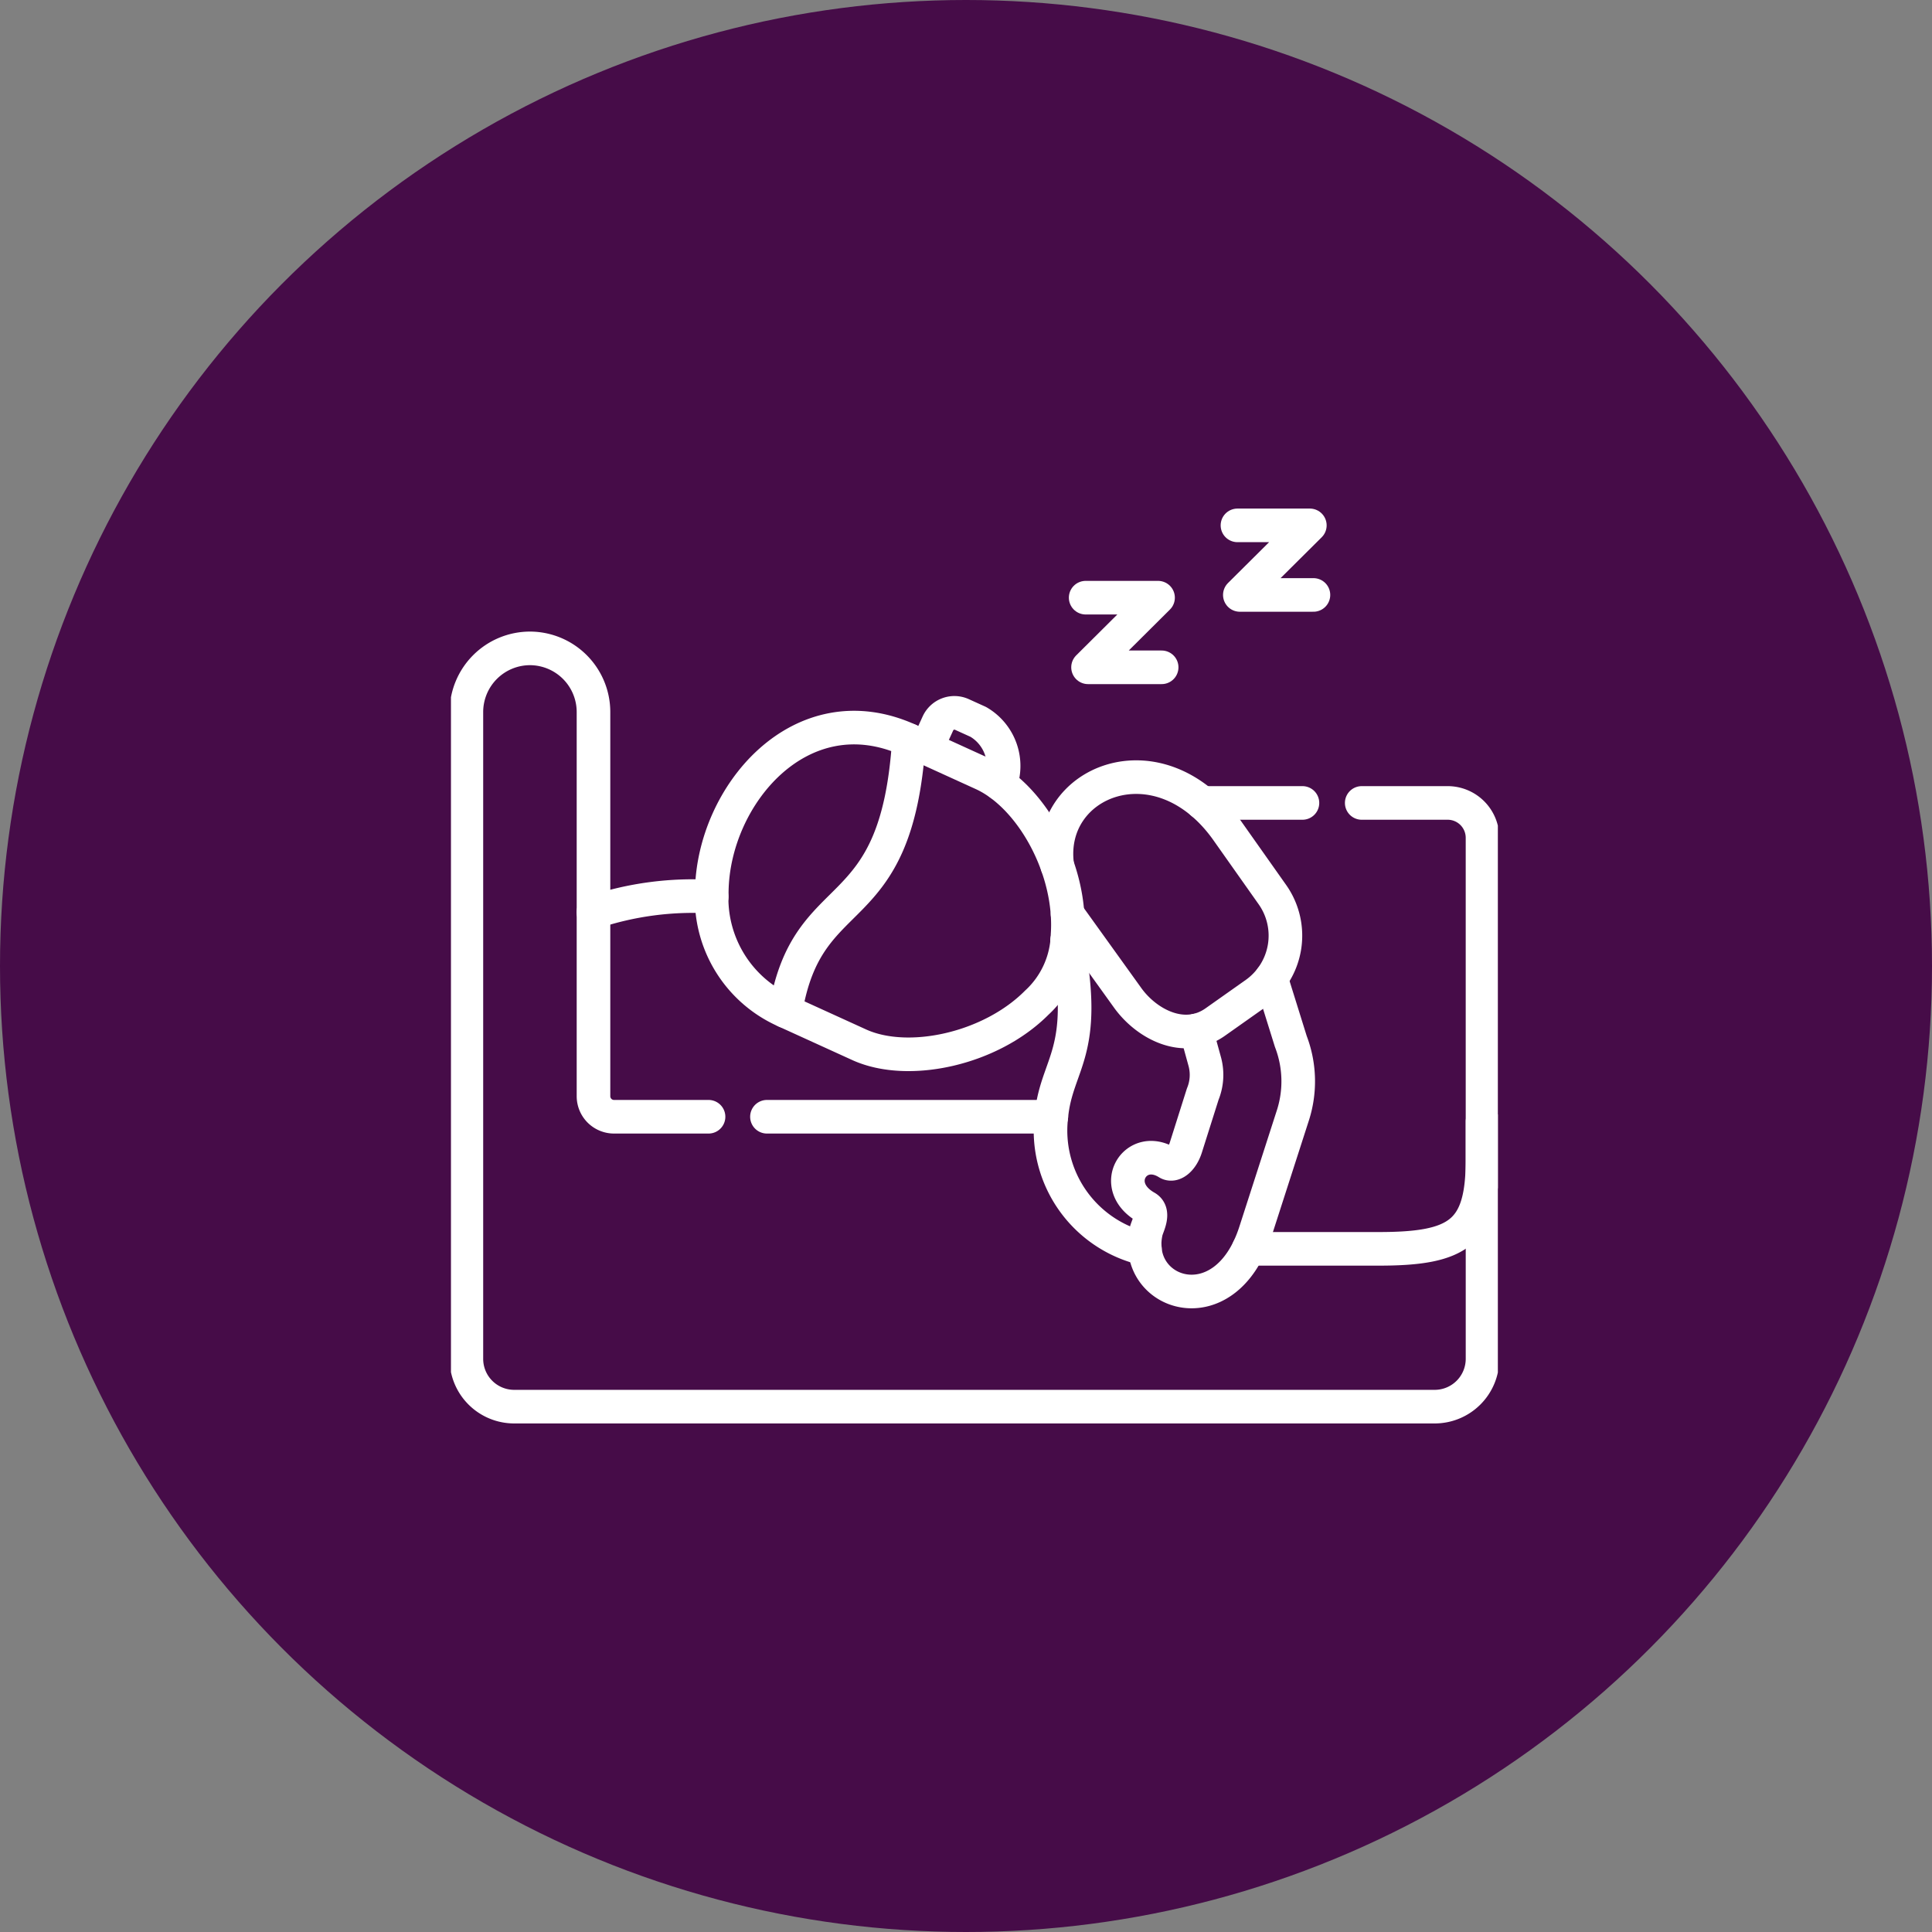 <svg xmlns="http://www.w3.org/2000/svg" xmlns:xlink="http://www.w3.org/1999/xlink" width="115" height="115" viewBox="0 0 115 115">
  <rect x="0" y="0" width="115" height="115" fill="#808080" stroke="none"/>
  <defs>
    <clipPath id="clip-path">
      <path id="path3837" d="M0-682.665H62.315v62.315H0Z" transform="translate(0 682.665)"></path>
    </clipPath>
  </defs>
  <g id="ICONE_11" data-name="ICONE #11" data-sanitized-data-name="ICONE #11" transform="translate(-147 -289)">
    <circle id="Ellipse_491" data-name="Ellipse 491" data-sanitized-data-name="Ellipse 491" cx="57.5" cy="57.5" r="57.5" transform="translate(147 289)" fill="#460c48"></circle>
    <g id="g3831" transform="translate(173.843 315.343)">
      <g id="g3833">
        <g id="g3835" clip-path="url(#clip-path)">
          <g id="g3841" transform="translate(35.699 21.45)">
            <path id="path3843" d="M-55.848-264.228a7.218,7.218,0,0,1-5.575-7.862c.3-3.238,2.253-3.721.938-10.493m17.54-8.186h5.12a2.075,2.075,0,0,1,2.07,2.069v19.149c0,4.366-1.414,5.324-6.165,5.324h-7.756m-2.767-26.542h5.969" transform="translate(61.458 290.77)" fill="none" stroke="#fff" stroke-linecap="round" stroke-linejoin="round" stroke-miterlimit="10" stroke-width="2"></path>
          </g>
          <g id="g3845" transform="translate(8.479 27.017)">
            <path id="path3847" d="M-70.134-.128A18.669,18.669,0,0,0-77.178.8" transform="translate(77.178 0.141)" fill="none" stroke="#fff" stroke-linecap="round" stroke-linejoin="round" stroke-miterlimit="10" stroke-width="2"></path>
          </g>
          <g id="g3849" transform="translate(40.292 31.899)">
            <path id="path3851" d="M-84.926,0l1.169,3.748a6.622,6.622,0,0,1,.1,4.473l-2.211,6.859c-1.825,5.655-7.362,3.731-6.5-.034.072-.307.542-1.124-.007-1.431C-94.6,12.352-93,9.776-91.077,10.983c.328.2.838-.179,1.073-.924L-89,6.886a3.02,3.02,0,0,0,.131-1.9l-.521-1.89" transform="translate(93.456)" fill="none" stroke="#fff" stroke-linecap="round" stroke-linejoin="round" stroke-miterlimit="10" stroke-width="2"></path>
          </g>
          <g id="g3853" transform="translate(15.523 16.966)">
            <path id="path3855" d="M-43.729-168.049c1.308-7.907,6.621-4.8,7.342-16.135-6.417-2.917-11.661,3.276-11.733,9.01A7.349,7.349,0,0,0-43.729-168.049Z" transform="translate(48.122 184.93)" fill="none" stroke="#fff" stroke-linecap="round" stroke-linejoin="round" stroke-miterlimit="10" stroke-width="2"></path>
          </g>
          <g id="g3857" transform="translate(19.915 17.712)">
            <path id="path3859" d="M0-160.623l4.388,2c2.915,1.324,7.814.262,10.567-2.507a5.688,5.688,0,0,0,1.832-4.035c.273-3.89-2.146-8.273-5.058-9.593l-4.388-2" transform="translate(0 176.758)" fill="none" stroke="#fff" stroke-linecap="round" stroke-linejoin="round" stroke-miterlimit="10" stroke-width="2"></path>
          </g>
          <g id="g3861" transform="translate(28.313 16.088)">
            <path id="path3863" d="M0-20.938l.673-1.473A1.077,1.077,0,0,1,2.1-22.945l.973.441a3.034,3.034,0,0,1,1.314,3.7" transform="translate(0 23.042)" fill="none" stroke="#fff" stroke-linecap="round" stroke-linejoin="round" stroke-miterlimit="10" stroke-width="2"></path>
          </g>
          <g id="g3865" transform="translate(0.913 12.25)">
            <path id="path3867" d="M-178.148-277.549h16.926m25.668.283v14.135a2.848,2.848,0,0,1-2.839,2.838H-193.2a2.845,2.845,0,0,1-2.839-2.838v-38.518a3.791,3.791,0,0,1,3.785-3.779,3.791,3.791,0,0,1,3.781,3.779v22.883a1.222,1.222,0,0,0,1.218,1.217h5.63" transform="translate(196.044 305.429)" fill="none" stroke="#fff" stroke-linecap="round" stroke-linejoin="round" stroke-miterlimit="10" stroke-width="2"></path>
          </g>
          <g id="g3869" transform="translate(36.042 19.917)">
            <path id="path3871" d="M-.47-52.344c-.673-5,6-7.752,10.05-2.169L12.343-50.6a4.233,4.233,0,0,1-1.014,5.883L8.935-43.026c-1.859,1.314-4.1.121-5.223-1.452L.144-49.444" transform="translate(0.517 57.601)" fill="none" stroke="#fff" stroke-linecap="round" stroke-linejoin="round" stroke-miterlimit="10" stroke-width="2"></path>
          </g>
          <g id="g3873" transform="translate(37.78 9.233)">
            <path id="path3875" d="M0,0H4.309L.141,4.145H4.523" fill="none" stroke="#fff" stroke-linecap="round" stroke-linejoin="round" stroke-miterlimit="10" stroke-width="2"></path>
          </g>
          <g id="g3877" transform="translate(46.815 4.929)">
            <path id="path3879" d="M0,0H4.309L.142,4.141H4.523" fill="none" stroke="#fff" stroke-linecap="round" stroke-linejoin="round" stroke-miterlimit="10" stroke-width="2"></path>
          </g>
        </g>
      </g>
      <g id="g3881">
        <g id="g3883" clip-path="url(#clip-path)">
          <g id="g3889" transform="translate(-24.804 0.913)">
            <path id="path3891" d="M-107.34-172.326l-4.857,3.875m-5.925-5.557,8.169-11.715c6.808-9.764,18.222.95,9.111,8.218l-3.346,2.67" transform="translate(118.122 189.636)" fill="none" stroke="#fff" stroke-linecap="round" stroke-linejoin="round" stroke-miterlimit="10" stroke-width="2"></path>
          </g>
        </g>
      </g>
    </g>
  </g>
</svg>
